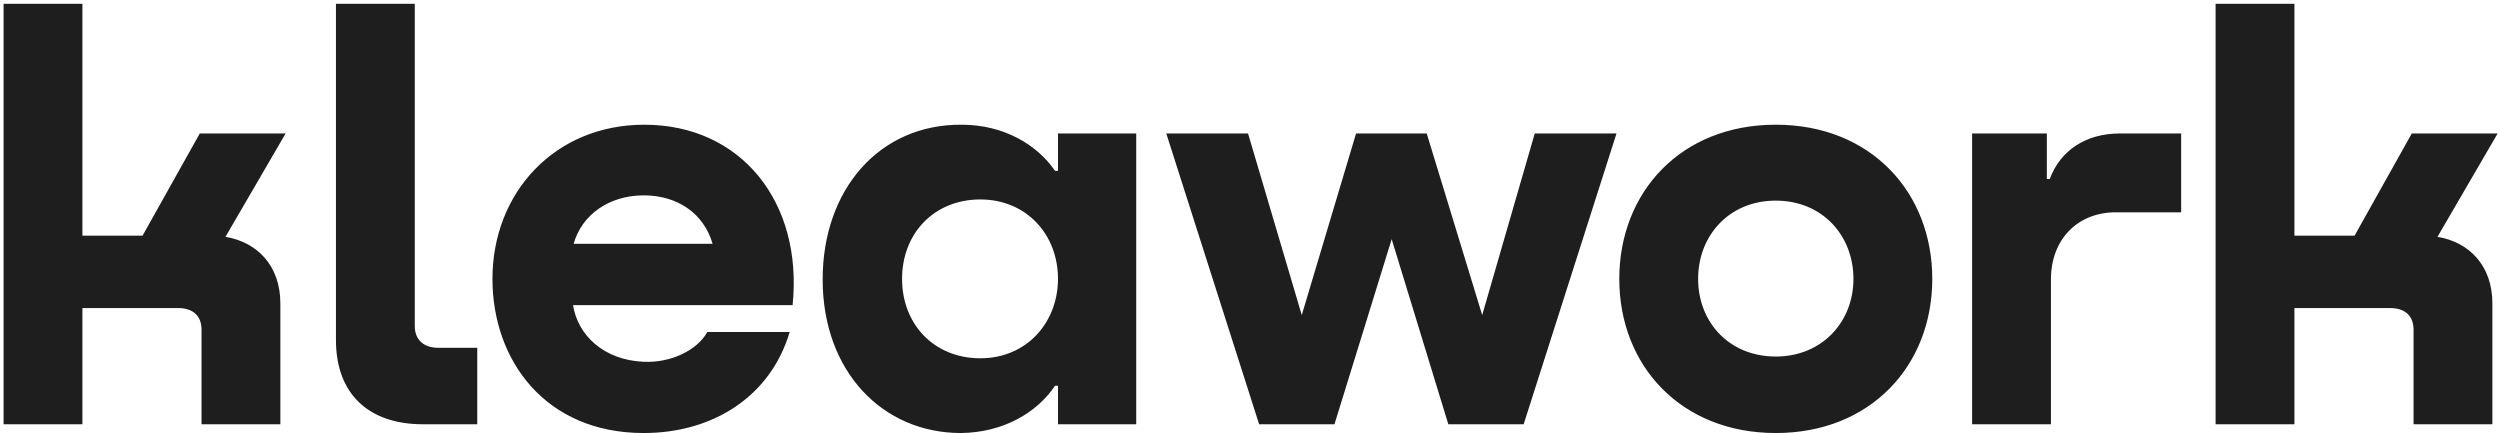 <?xml version="1.0" encoding="UTF-8"?>
<svg xmlns="http://www.w3.org/2000/svg" width="548" height="95" viewBox="0 0 548 95" fill="none">
  <path d="M62.608 29.256L49.424 51.912C56.336 53.064 61.456 58.184 61.456 66.504V93H44.176V72.264C44.176 69.192 42.256 67.528 39.056 67.528H18.064V93H0.784V0.84H18.064V51.656H31.248L43.792 29.256H62.608ZM73.641 74.568V0.84H90.921V71.496C90.921 74.44 92.841 76.232 96.041 76.232H104.617V93H92.713C80.553 93 73.641 86.088 73.641 74.568ZM141.227 27.336C162.475 27.336 176.043 44.36 173.739 66.888H125.611C126.635 73.416 132.267 78.92 141.099 79.304C146.987 79.56 152.747 76.872 155.051 72.776H173.099C168.875 86.984 156.203 94.92 141.099 94.92C119.595 94.92 107.947 79.048 107.947 61.128C107.947 42.184 121.643 27.336 141.227 27.336ZM141.099 42.824C133.547 42.824 127.531 47.048 125.739 53.448H156.203C154.283 46.792 148.523 42.824 141.099 42.824ZM231.909 37.448V29.256H249.061V93H231.909V84.552H231.269C227.301 90.44 220.005 94.792 210.661 94.92C193.381 94.92 180.325 81.352 180.325 61.256C180.325 41.544 192.741 27.208 210.789 27.336C220.005 27.336 227.301 31.688 231.269 37.448H231.909ZM214.885 78.536C225.125 78.536 231.909 70.6 231.909 61.128C231.909 51.272 224.869 43.72 214.885 43.72C204.773 43.72 197.733 51.144 197.733 61.128C197.733 71.112 204.773 78.536 214.885 78.536ZM324.897 69.064L336.417 29.256H354.337L333.985 93H317.473L305.057 52.424L292.513 93H276.001L255.649 29.256H273.569L285.345 69.064L297.249 29.256H312.737L324.897 69.064ZM389.251 94.92C368.515 94.92 354.947 80.2 354.947 61.128C354.947 42.184 368.387 27.336 389.251 27.336C410.115 27.336 423.555 42.184 423.555 61.128C423.555 80.2 409.987 94.92 389.251 94.92ZM389.251 78.152C399.363 78.152 406.275 70.6 406.275 61.128C406.275 51.656 399.491 43.976 389.251 43.976C379.011 43.976 372.227 51.656 372.227 61.128C372.227 70.6 379.011 78.152 389.251 78.152ZM464.668 29.256H478.108V46.536H463.772C455.452 46.536 449.564 52.424 449.564 61.256V93H432.284V29.256H448.668V39.24H449.308C451.612 32.968 457.244 29.256 464.668 29.256ZM547.483 29.256L534.299 51.912C541.211 53.064 546.331 58.184 546.331 66.504V93H529.051V72.264C529.051 69.192 527.131 67.528 523.931 67.528H502.939V93H485.659V0.84H502.939V51.656H516.123L528.667 29.256H547.483Z" fill="#1E1E1E"></path>
</svg>
